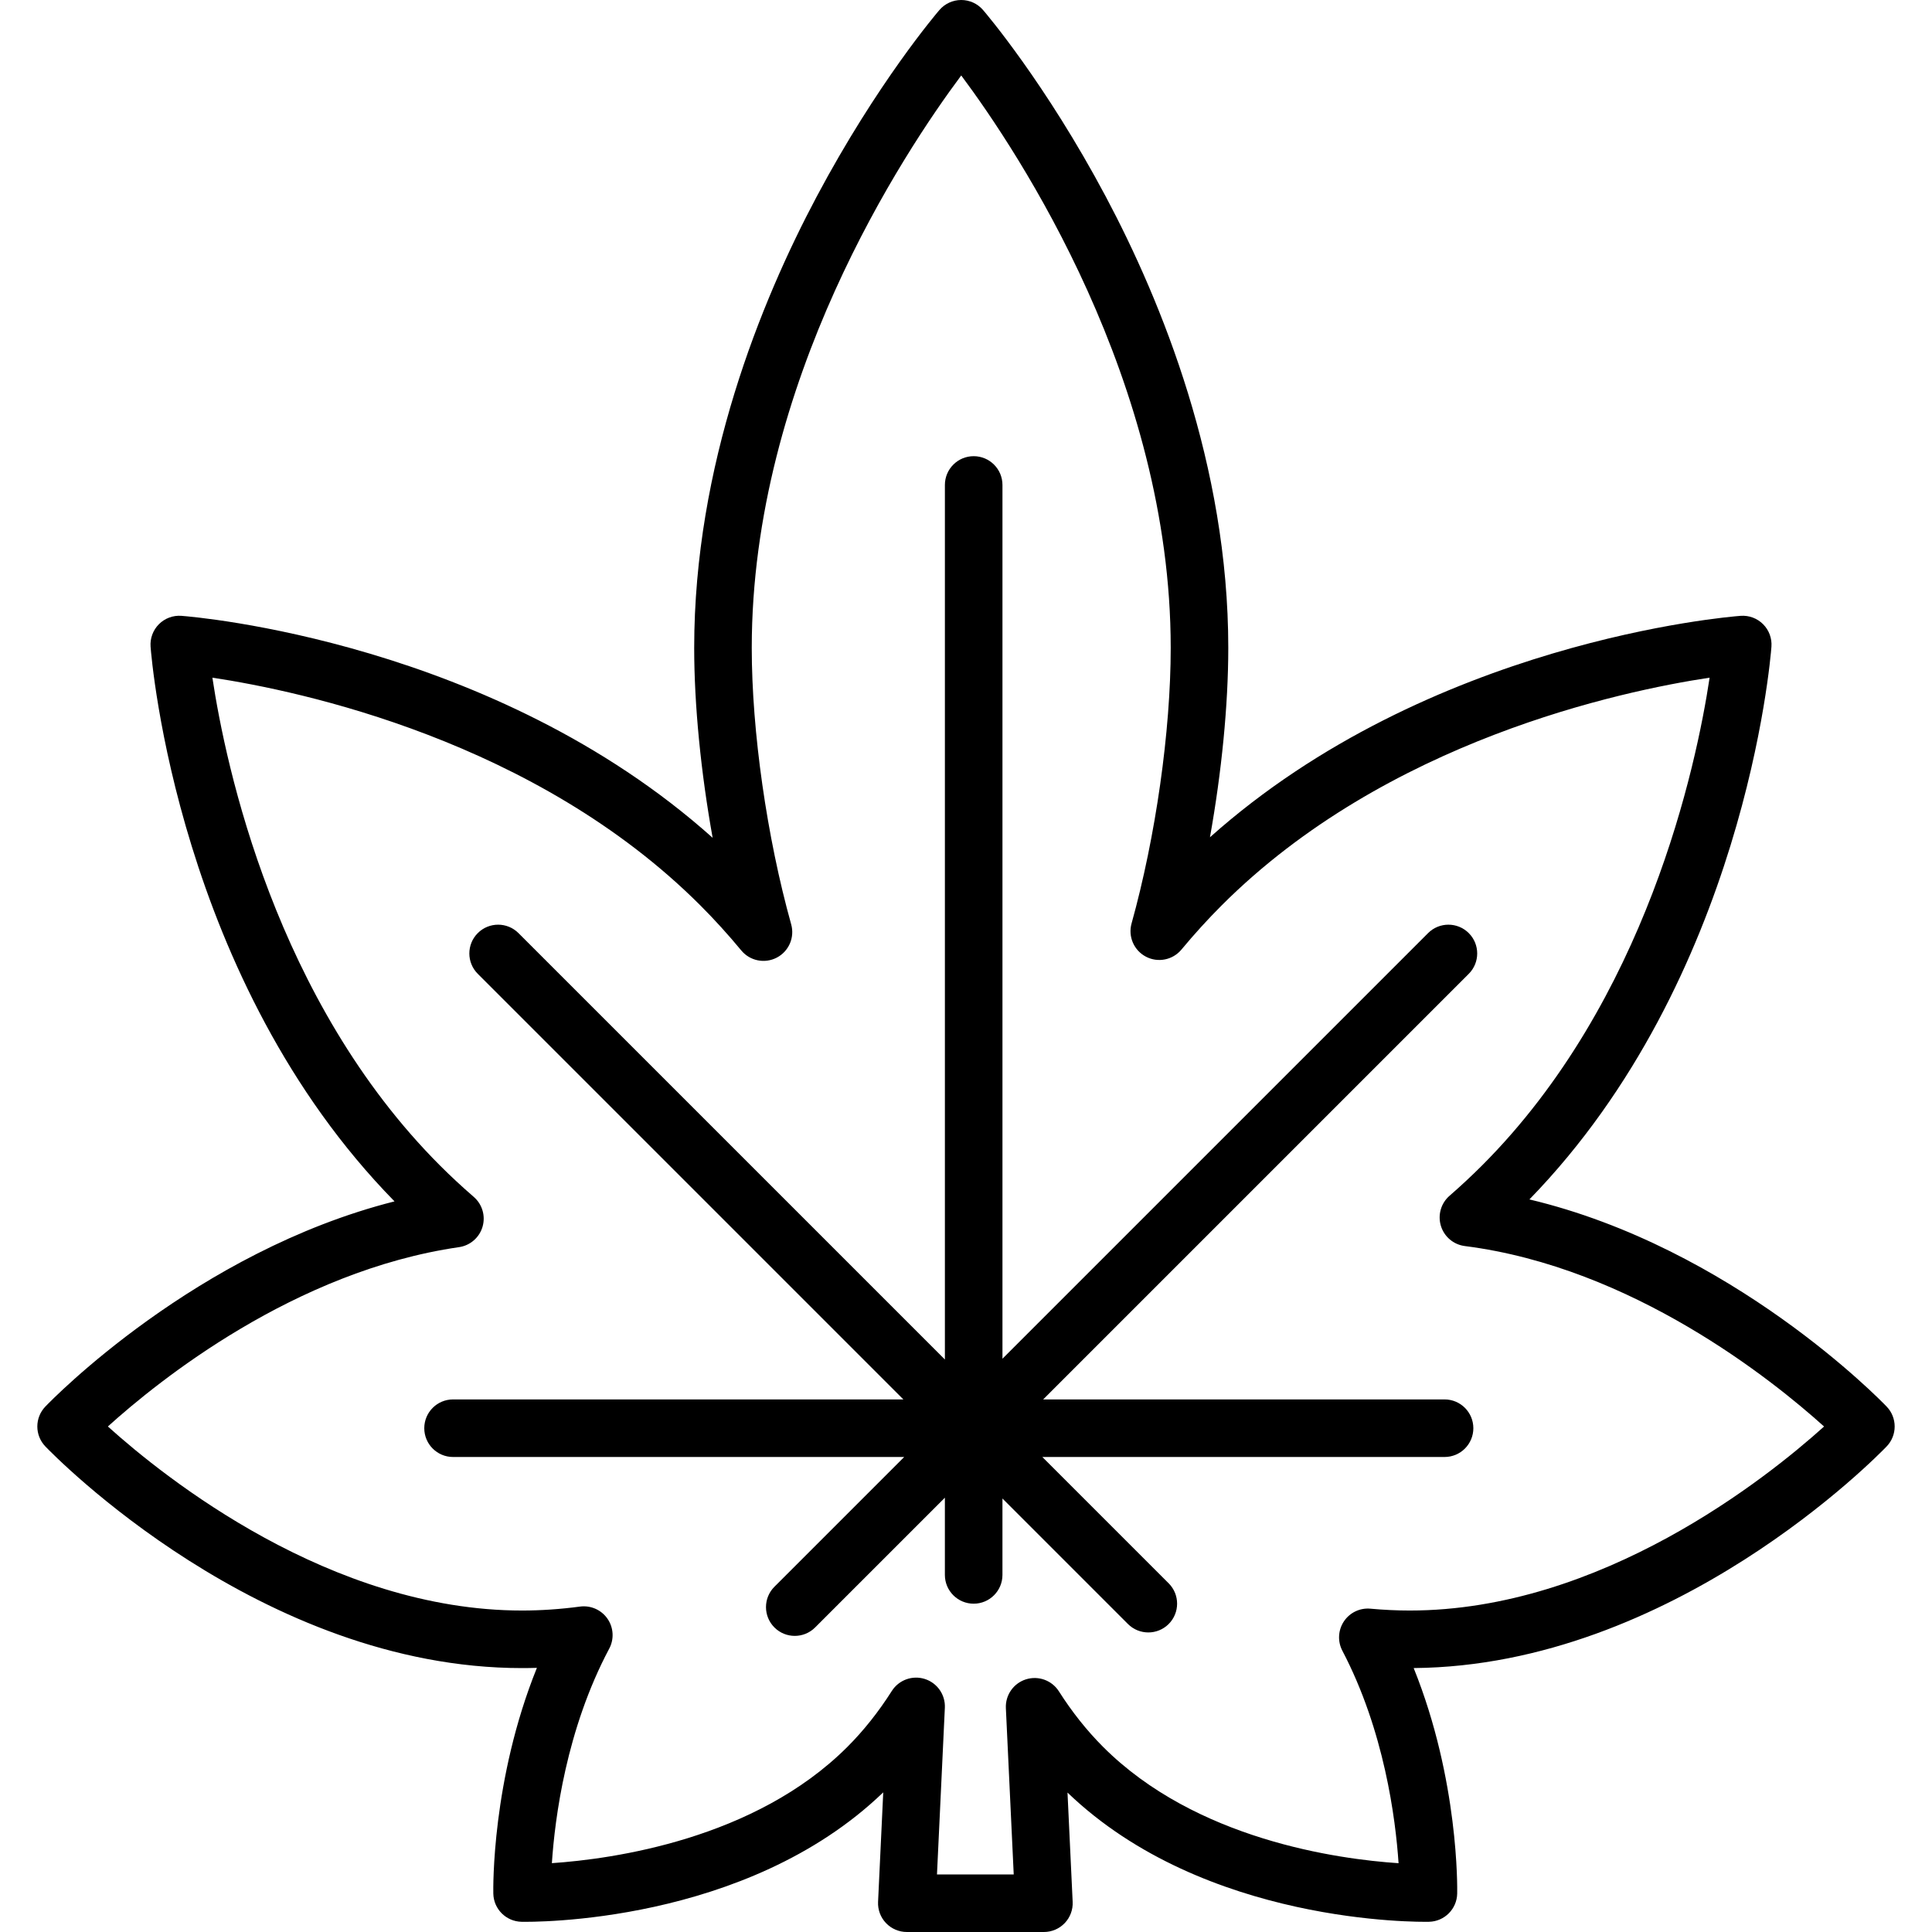 <!DOCTYPE svg PUBLIC "-//W3C//DTD SVG 1.1//EN" "http://www.w3.org/Graphics/SVG/1.1/DTD/svg11.dtd">
<!-- Uploaded to: SVG Repo, www.svgrepo.com, Transformed by: SVG Repo Mixer Tools -->
<svg fill="#000000" height="800px" width="800px" version="1.1" id="Layer_1" xmlns="http://www.w3.org/2000/svg" xmlns:xlink="http://www.w3.org/1999/xlink" viewBox="0 0 511.998 511.998" xml:space="preserve">
<g id="SVGRepo_bgCarrier" stroke-width="0"/>
<g id="SVGRepo_tracerCarrier" stroke-linecap="round" stroke-linejoin="round"/>
<g id="SVGRepo_iconCarrier"> <g> <g> <path d="M499.98,372.756c-1.787-1.861-40.954-42.125-94.672-54.898c56.891-58.497,63.867-142.872,64.139-146.473 c0.168-2.217-0.641-4.396-2.212-5.968c-1.572-1.57-3.75-2.382-5.968-2.212c-3.481,0.262-82.51,6.799-140.618,58.682 c3.089-17.247,4.857-35.032,4.857-50.195c0-48.378-17.653-91.738-32.464-119.594C277.043,22.006,261.187,3.43,260.52,2.655 C259.072,0.969,256.959,0,254.737,0c-2.222,0-4.336,0.969-5.785,2.656c-0.667,0.776-16.522,19.352-32.521,49.444 c-14.81,27.856-32.464,71.216-32.464,119.594c0,15.199,1.78,33.034,4.889,50.332c-58.122-52.01-137.287-58.557-140.771-58.821 c-2.215-0.172-4.397,0.641-5.968,2.212c-1.571,1.572-2.38,3.751-2.212,5.968c0.273,3.611,7.289,88.477,64.646,146.992 c-52.636,13.312-90.794,52.565-92.534,54.379c-2.831,2.951-2.833,7.61,0,10.562c2.301,2.397,57.147,58.741,126.338,58.741 c1.301,0,2.611-0.021,3.929-0.063c-12.004,29.707-11.579,58.456-11.551,59.824c0.084,4.09,3.38,7.387,7.47,7.47 c2.437,0.052,59.417,0.801,95.863-34.3l-1.37,29.02c-0.099,2.083,0.66,4.116,2.1,5.624c1.439,1.508,3.434,2.363,5.52,2.363h36.33 c2.086,0,4.08-0.854,5.52-2.363s2.198-3.541,2.099-5.624l-1.367-28.962c36.451,35.044,93.367,34.292,95.803,34.241 c4.09-0.083,7.386-3.38,7.469-7.47c0.028-1.362,0.452-30.075-11.531-59.766c68.728-0.565,123.052-56.349,125.342-58.736 C502.813,380.368,502.813,375.707,499.98,372.756z M373.582,426.805c-3.354,0-6.852-0.164-10.395-0.487 c-2.785-0.261-5.481,1.032-7.035,3.355c-1.553,2.322-1.713,5.308-0.415,7.783c11.12,21.213,14.104,44.524,14.897,56.311 c-16.104-1.073-53.712-6.238-78.289-30.815c-4.3-4.301-8.242-9.256-11.72-14.726c-1.856-2.918-5.439-4.224-8.742-3.18 c-3.297,1.045-5.48,4.176-5.316,7.632l2.08,44.068h-20.337l2.086-44.171c0.164-3.456-2.021-6.59-5.32-7.633 c-3.3-1.042-6.888,0.266-8.741,3.189c-3.497,5.516-7.46,10.501-11.779,14.82c-24.502,24.503-62.184,29.707-78.301,30.804 c0.787-11.869,3.799-35.416,15.198-56.853c1.343-2.524,1.161-5.588-0.472-7.936c-1.631-2.347-4.44-3.584-7.273-3.206 c-5.196,0.695-10.362,1.046-15.355,1.046c-50.751,0-94.681-35.177-109.762-48.774c13.383-12.097,49.488-41.209,93.063-47.526 c2.954-0.429,5.386-2.541,6.225-5.405c0.839-2.864-0.069-5.954-2.325-7.909c-3.137-2.719-6.136-5.505-8.914-8.284 c-43.674-43.673-56.825-105.93-60.354-129.318c23.391,3.531,85.646,16.681,129.319,60.355c3.698,3.698,7.348,7.715,10.847,11.938 c2.297,2.775,6.22,3.561,9.411,1.893c3.19-1.67,4.779-5.343,3.811-8.811c-6.446-23.081-10.451-51.157-10.451-73.27 c0-70.519,40.237-131.207,55.514-151.702c15.28,20.501,55.514,81.188,55.514,151.702c0,22.052-3.976,50.036-10.376,73.035 c-0.964,3.465,0.623,7.134,3.81,8.802c3.184,1.671,7.105,0.885,9.405-1.881c3.441-4.138,7.025-8.077,10.656-11.707 c43.673-43.674,105.93-56.825,129.319-60.355c-3.531,23.391-16.681,85.646-60.355,129.318c-2.679,2.68-5.563,5.367-8.572,7.989 c-2.266,1.973-3.161,5.094-2.287,7.97c0.874,2.875,3.355,4.969,6.335,5.349c44.421,5.65,81.573,35.529,95.209,47.823 C468.293,391.643,424.349,426.805,373.582,426.805z"/> </g> </g> <g> <g> <path d="M382.825,370.859H276.449l112.788-112.788c2.979-2.98,2.979-7.809,0-10.788c-2.98-2.978-7.809-2.978-10.788,0 L265.661,360.07V128.521c0-4.214-3.415-7.628-7.628-7.628s-7.628,3.414-7.628,7.628v231.763L137.402,247.283 c-2.979-2.978-7.809-2.978-10.787,0c-2.979,2.98-2.979,7.809,0,10.788l112.788,112.788H120.064c-4.213,0-7.628,3.414-7.628,7.628 s3.415,7.628,7.628,7.628h119.552l-34.389,34.389c-2.979,2.98-2.979,7.809,0,10.788c1.489,1.489,3.442,2.233,5.393,2.233 s3.904-0.744,5.393-2.233l34.389-34.389v20.462c0,4.214,3.415,7.628,7.628,7.628s7.628-3.414,7.628-7.628v-20.248l33.262,33.262 c1.49,1.489,3.443,2.233,5.394,2.233s3.904-0.745,5.394-2.233c2.979-2.98,2.979-7.809,0-10.788l-33.477-33.477h106.591 c4.214,0,7.628-3.414,7.628-7.628S387.038,370.859,382.825,370.859z"/> </g> </g> </g>
</svg>